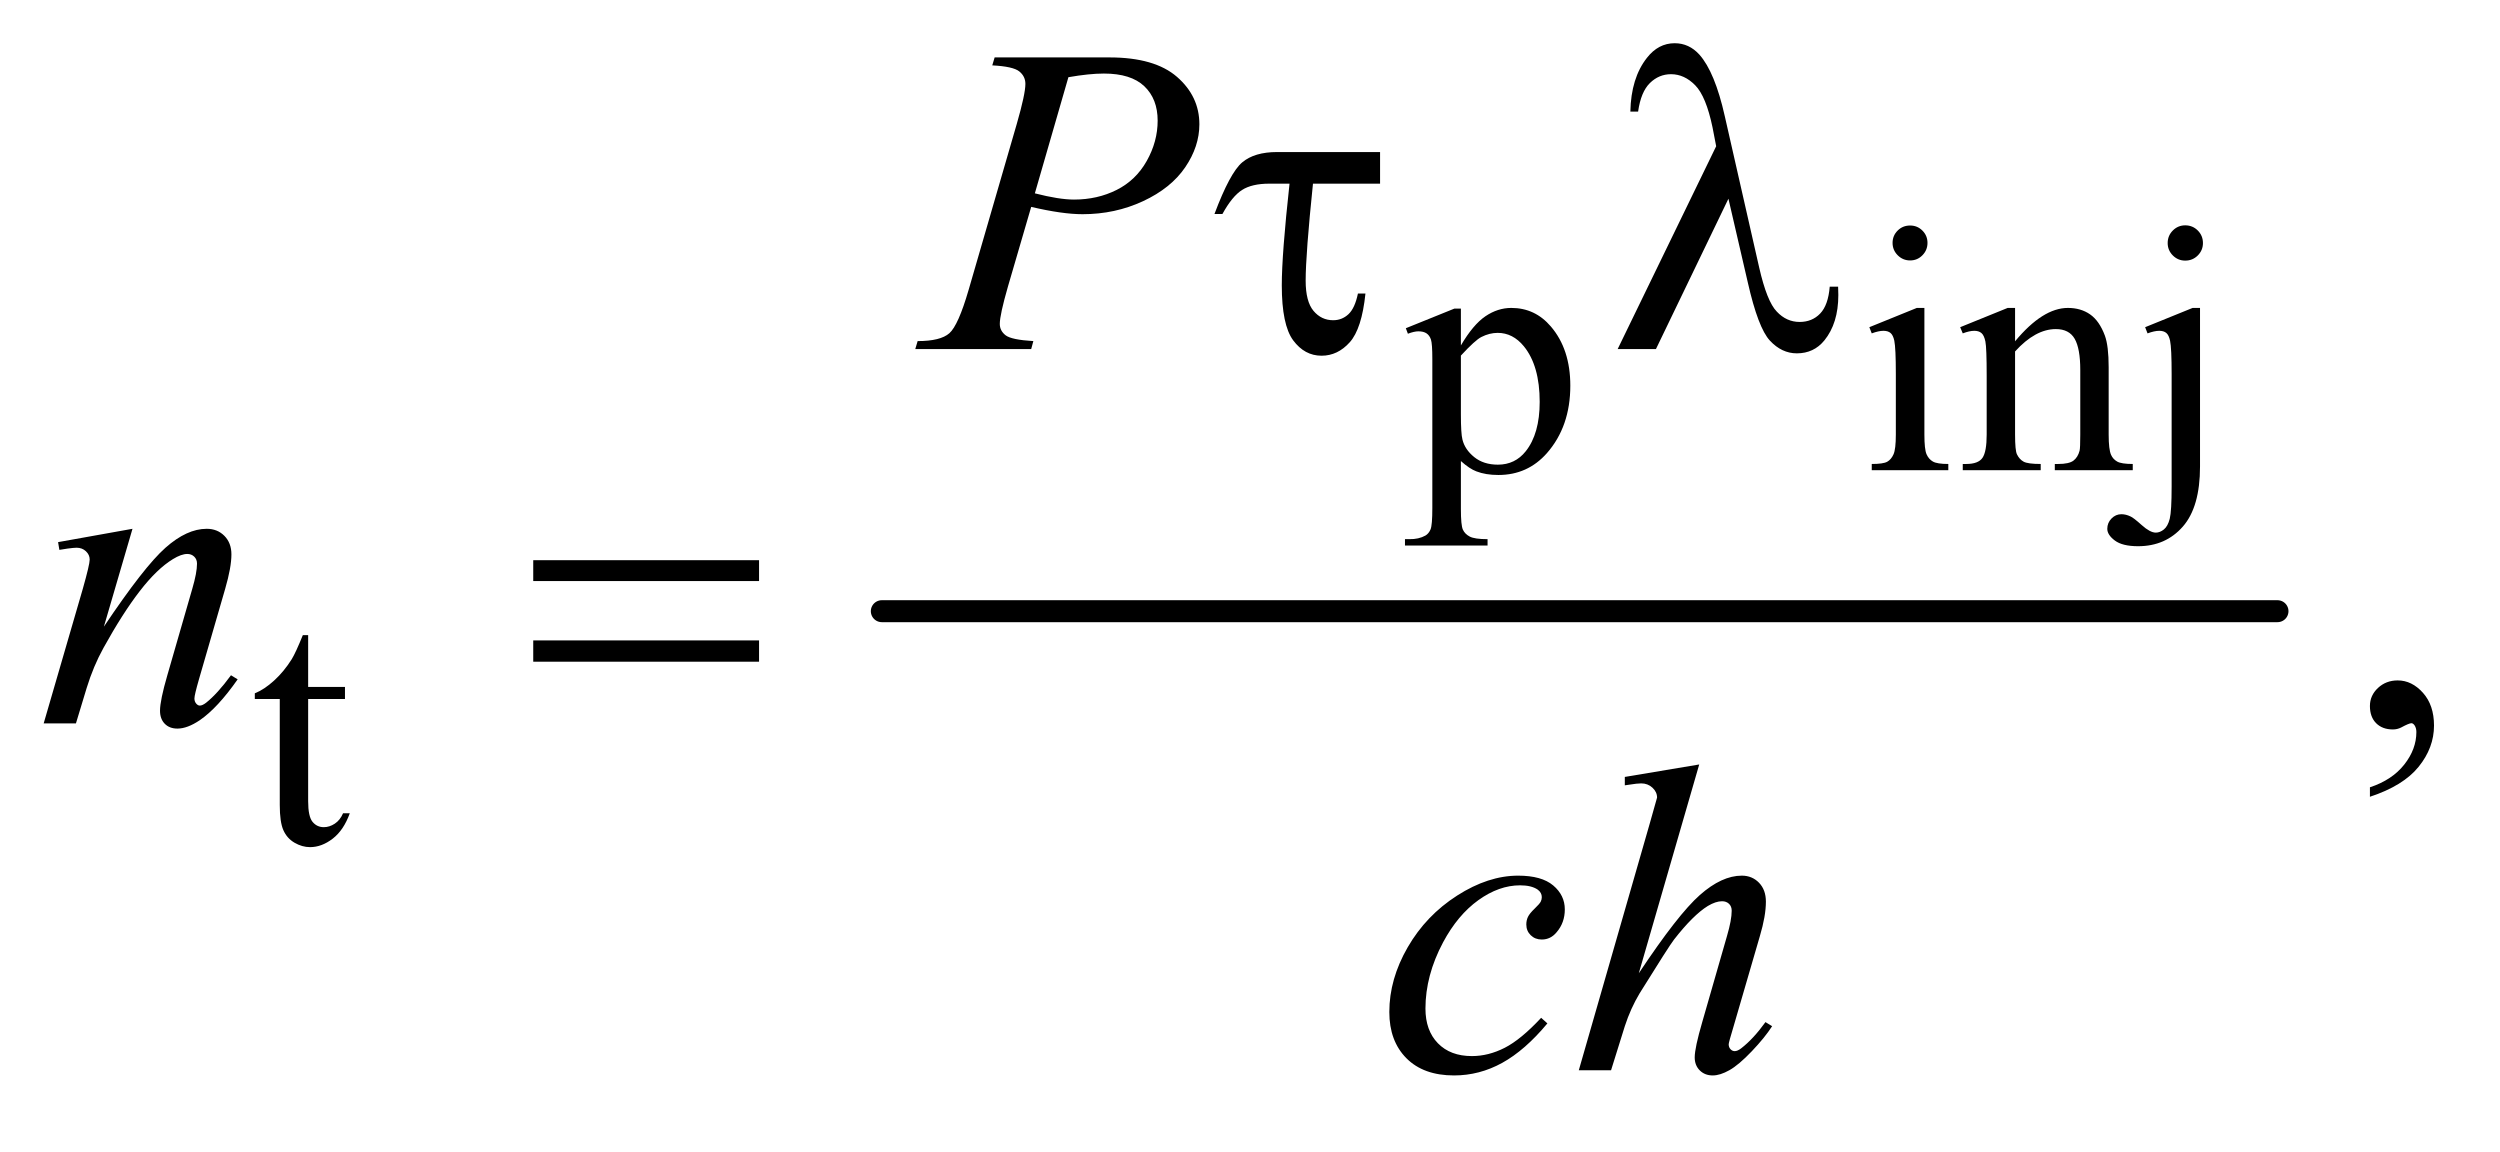 <?xml version="1.0" encoding="UTF-8"?>
<!DOCTYPE svg PUBLIC '-//W3C//DTD SVG 1.0//EN'
          'http://www.w3.org/TR/2001/REC-SVG-20010904/DTD/svg10.dtd'>
<svg stroke-dasharray="none" shape-rendering="auto" xmlns="http://www.w3.org/2000/svg" font-family="'Dialog'" text-rendering="auto" width="89" fill-opacity="1" color-interpolation="auto" color-rendering="auto" preserveAspectRatio="xMidYMid meet" font-size="12px" viewBox="0 0 89 41" fill="black" xmlns:xlink="http://www.w3.org/1999/xlink" stroke="black" image-rendering="auto" stroke-miterlimit="10" stroke-linecap="square" stroke-linejoin="miter" font-style="normal" stroke-width="1" height="41" stroke-dashoffset="0" font-weight="normal" stroke-opacity="1"
><!--Generated by the Batik Graphics2D SVG Generator--><defs id="genericDefs"
  /><g
  ><defs id="defs1"
    ><clipPath clipPathUnits="userSpaceOnUse" id="clipPath1"
      ><path d="M1.037 2.562 L57.395 2.562 L57.395 28.035 L1.037 28.035 L1.037 2.562 Z"
      /></clipPath
      ><clipPath clipPathUnits="userSpaceOnUse" id="clipPath2"
      ><path d="M33.145 81.864 L33.145 895.699 L1833.699 895.699 L1833.699 81.864 Z"
      /></clipPath
    ></defs
    ><g stroke-width="16" transform="scale(1.576,1.576) translate(-1.037,-2.562) matrix(0.031,0,0,0.031,0,0)" stroke-linejoin="round" stroke-linecap="round"
    ><line y2="528" fill="none" x1="676" clip-path="url(#clipPath2)" x2="1693" y1="528"
    /></g
    ><g transform="matrix(0.049,0,0,0.049,-1.635,-4.038)"
    ><path d="M1054.75 320.875 L1090 306.625 L1094.75 306.625 L1094.75 333.375 Q1103.625 318.25 1112.562 312.188 Q1121.5 306.125 1131.375 306.125 Q1148.625 306.125 1160.125 319.625 Q1174.25 336.125 1174.25 362.625 Q1174.25 392.25 1157.25 411.625 Q1143.25 427.5 1122 427.5 Q1112.75 427.5 1106 424.875 Q1101 423 1094.75 417.375 L1094.75 452.25 Q1094.75 464 1096.188 467.188 Q1097.625 470.375 1101.188 472.25 Q1104.75 474.125 1114.125 474.125 L1114.125 478.75 L1054.125 478.75 L1054.125 474.125 L1057.25 474.125 Q1064.125 474.25 1069 471.5 Q1071.375 470.125 1072.688 467.062 Q1074 464 1074 451.5 L1074 343.25 Q1074 332.125 1073 329.125 Q1072 326.125 1069.812 324.625 Q1067.625 323.125 1063.875 323.125 Q1060.875 323.125 1056.25 324.875 L1054.75 320.875 ZM1094.75 340.75 L1094.75 383.5 Q1094.75 397.375 1095.875 401.75 Q1097.625 409 1104.438 414.5 Q1111.25 420 1121.625 420 Q1134.125 420 1141.875 410.25 Q1152 397.5 1152 374.375 Q1152 348.125 1140.5 334 Q1132.5 324.25 1121.5 324.25 Q1115.5 324.25 1109.625 327.25 Q1105.125 329.5 1094.75 340.75 ZM1421.125 246.25 Q1426.375 246.25 1430.062 249.938 Q1433.75 253.625 1433.75 258.875 Q1433.75 264.125 1430.062 267.875 Q1426.375 271.625 1421.125 271.625 Q1415.875 271.625 1412.125 267.875 Q1408.375 264.125 1408.375 258.875 Q1408.375 253.625 1412.062 249.938 Q1415.75 246.25 1421.125 246.25 ZM1431.5 306.125 L1431.5 398.125 Q1431.5 408.875 1433.062 412.438 Q1434.625 416 1437.688 417.75 Q1440.75 419.5 1448.875 419.5 L1448.875 424 L1393.25 424 L1393.25 419.5 Q1401.625 419.5 1404.5 417.875 Q1407.375 416.25 1409.062 412.5 Q1410.75 408.75 1410.75 398.125 L1410.75 354 Q1410.75 335.375 1409.625 329.875 Q1408.75 325.875 1406.875 324.312 Q1405 322.75 1401.75 322.75 Q1398.25 322.75 1393.25 324.625 L1391.5 320.125 L1426 306.125 L1431.5 306.125 ZM1497.375 330.375 Q1517.5 306.125 1535.75 306.125 Q1545.125 306.125 1551.875 310.812 Q1558.625 315.5 1562.625 326.25 Q1565.375 333.75 1565.375 349.25 L1565.375 398.125 Q1565.375 409 1567.125 412.875 Q1568.5 416 1571.562 417.75 Q1574.625 419.5 1582.875 419.5 L1582.875 424 L1526.25 424 L1526.25 419.5 L1528.625 419.5 Q1536.625 419.5 1539.812 417.062 Q1543 414.625 1544.25 409.875 Q1544.75 408 1544.75 398.125 L1544.75 351.25 Q1544.75 335.625 1540.688 328.562 Q1536.625 321.5 1527 321.5 Q1512.125 321.5 1497.375 337.75 L1497.375 398.125 Q1497.375 409.75 1498.75 412.5 Q1500.5 416.125 1503.562 417.812 Q1506.625 419.5 1516 419.5 L1516 424 L1459.375 424 L1459.375 419.5 L1461.875 419.5 Q1470.625 419.5 1473.688 415.062 Q1476.75 410.625 1476.75 398.125 L1476.75 355.625 Q1476.75 335 1475.812 330.5 Q1474.875 326 1472.938 324.375 Q1471 322.75 1467.75 322.75 Q1464.25 322.75 1459.375 324.625 L1457.5 320.125 L1492 306.125 L1497.375 306.125 L1497.375 330.375 ZM1621 246.125 Q1626.375 246.125 1630.125 249.875 Q1633.875 253.625 1633.875 259 Q1633.875 264.25 1630.125 268 Q1626.375 271.75 1621 271.75 Q1615.75 271.75 1612 268 Q1608.25 264.25 1608.25 259 Q1608.25 253.625 1612 249.875 Q1615.75 246.125 1621 246.125 ZM1631.75 306.125 L1631.75 421.375 Q1631.75 450.75 1619.25 465 Q1606.75 479.25 1586.75 479.25 Q1575.375 479.25 1569.875 475.125 Q1564.375 471 1564.375 466.625 Q1564.375 462.25 1567.438 459.125 Q1570.5 456 1574.625 456 Q1577.875 456 1581.25 457.625 Q1583.375 458.5 1589.438 463.938 Q1595.5 469.375 1599.625 469.375 Q1602.625 469.375 1605.5 467.062 Q1608.375 464.75 1609.75 459.312 Q1611.125 453.875 1611.125 435.75 L1611.125 354.25 Q1611.125 335.375 1610 330 Q1609.125 325.875 1607.25 324.312 Q1605.375 322.75 1602.125 322.75 Q1598.625 322.75 1593.625 324.625 L1591.875 320.125 L1626.375 306.125 L1631.75 306.125 Z" stroke="none" clip-path="url(#clipPath2)"
    /></g
    ><g transform="matrix(0.049,0,0,0.049,-1.635,-4.038)"
    ><path d="M257.25 543.875 L257.25 581.5 L284 581.5 L284 590.25 L257.25 590.25 L257.25 664.5 Q257.25 675.625 260.438 679.5 Q263.625 683.375 268.625 683.375 Q272.75 683.375 276.625 680.812 Q280.5 678.25 282.625 673.25 L287.5 673.25 Q283.125 685.5 275.125 691.688 Q267.125 697.875 258.625 697.875 Q252.875 697.875 247.375 694.688 Q241.875 691.5 239.25 685.562 Q236.625 679.625 236.625 667.25 L236.625 590.25 L218.5 590.25 L218.5 586.125 Q225.375 583.375 232.562 576.812 Q239.75 570.25 245.375 561.25 Q248.25 556.5 253.375 543.875 L257.25 543.875 Z" stroke="none" clip-path="url(#clipPath2)"
    /></g
    ><g transform="matrix(0.049,0,0,0.049,-1.635,-4.038)"
    ><path d="M1755.188 661.281 L1755.188 654.406 Q1771.281 649.094 1780.109 637.922 Q1788.938 626.75 1788.938 614.25 Q1788.938 611.281 1787.531 609.25 Q1786.438 607.844 1785.344 607.844 Q1783.625 607.844 1777.844 610.969 Q1775.031 612.375 1771.906 612.375 Q1764.25 612.375 1759.719 607.844 Q1755.188 603.312 1755.188 595.344 Q1755.188 587.688 1761.047 582.219 Q1766.906 576.75 1775.344 576.75 Q1785.656 576.75 1793.703 585.734 Q1801.75 594.719 1801.75 609.562 Q1801.75 625.656 1790.578 639.484 Q1779.406 653.312 1755.188 661.281 Z" stroke="none" clip-path="url(#clipPath2)"
    /></g
    ><g transform="matrix(0.049,0,0,0.049,-1.635,-4.038)"
    ><path d="M756 124.125 L839.438 124.125 Q872.25 124.125 888.5 138.266 Q904.75 152.406 904.75 172.719 Q904.75 188.812 894.438 203.969 Q884.125 219.125 863.812 228.578 Q843.5 238.031 819.906 238.031 Q805.219 238.031 782.562 232.719 L765.688 290.531 Q759.75 311.156 759.75 317.719 Q759.75 322.719 763.969 326 Q768.188 329.281 784.125 330.219 L782.562 336 L698.344 336 L700.062 330.219 Q716.625 330.219 723.109 324.516 Q729.594 318.812 737.094 293.031 L772.094 172.406 Q778.344 150.688 778.344 143.344 Q778.344 137.875 773.891 134.281 Q769.438 130.688 754.281 129.906 L756 124.125 ZM785.219 222.875 Q802.875 227.406 813.656 227.406 Q830.688 227.406 844.672 220.375 Q858.656 213.344 866.547 199.281 Q874.438 185.219 874.438 170.062 Q874.438 154.281 864.75 145.062 Q855.062 135.844 835.375 135.844 Q824.75 135.844 809.594 138.5 L785.219 222.875 Z" stroke="none" clip-path="url(#clipPath2)"
    /></g
    ><g transform="matrix(0.049,0,0,0.049,-1.635,-4.038)"
    ><path d="M129.625 466.594 L108.844 537.688 Q138.062 494.094 153.609 480.344 Q169.156 466.594 183.531 466.594 Q191.344 466.594 196.422 471.75 Q201.5 476.906 201.5 485.188 Q201.5 494.562 196.969 510.188 L177.906 575.969 Q174.625 587.375 174.625 589.875 Q174.625 592.062 175.875 593.547 Q177.125 595.031 178.531 595.031 Q180.406 595.031 183.062 593 Q191.344 586.438 201.188 573 L206.031 575.969 Q191.5 596.75 178.531 605.656 Q169.469 611.75 162.281 611.75 Q156.5 611.75 153.062 608.234 Q149.625 604.719 149.625 598.781 Q149.625 591.281 154.938 573 L173.062 510.188 Q176.5 498.469 176.5 491.906 Q176.5 488.781 174.469 486.828 Q172.438 484.875 169.469 484.875 Q165.094 484.875 159 488.625 Q147.438 495.656 134.938 511.828 Q122.438 528 108.531 553.156 Q101.188 566.438 96.344 582.219 L88.531 608 L65.094 608 L93.531 510.188 Q98.531 492.531 98.531 488.938 Q98.531 485.5 95.797 482.922 Q93.062 480.344 89 480.344 Q87.125 480.344 82.438 480.969 L76.5 481.906 L75.562 476.281 L129.625 466.594 Z" stroke="none" clip-path="url(#clipPath2)"
    /></g
    ><g transform="matrix(0.049,0,0,0.049,-1.635,-4.038)"
    ><path d="M1157.594 825.938 Q1141.344 845.469 1124.781 854.609 Q1108.219 863.75 1089.781 863.75 Q1067.594 863.75 1055.172 851.25 Q1042.75 838.75 1042.75 817.656 Q1042.75 793.75 1056.109 770.625 Q1069.469 747.5 1092.047 733.047 Q1114.625 718.594 1136.344 718.594 Q1153.375 718.594 1161.812 725.703 Q1170.25 732.812 1170.25 743.125 Q1170.25 752.812 1164.312 759.688 Q1159.938 765 1153.531 765 Q1148.688 765 1145.484 761.875 Q1142.281 758.75 1142.281 754.062 Q1142.281 751.094 1143.453 748.594 Q1144.625 746.094 1148.297 742.578 Q1151.969 739.062 1152.75 737.5 Q1153.531 735.938 1153.531 734.219 Q1153.531 730.938 1150.562 728.75 Q1146.031 725.625 1137.75 725.625 Q1122.438 725.625 1107.438 736.406 Q1092.438 747.188 1081.812 767.031 Q1069 791.094 1069 815.156 Q1069 831.094 1078.062 840.391 Q1087.125 849.688 1102.75 849.688 Q1114.781 849.688 1126.578 843.672 Q1138.375 837.656 1153.062 821.875 L1157.594 825.938 ZM1267.906 637.812 L1224 789.531 Q1252.438 746.719 1268.375 732.656 Q1284.312 718.594 1298.844 718.594 Q1306.344 718.594 1311.344 723.75 Q1316.344 728.906 1316.344 737.5 Q1316.344 747.812 1311.969 762.5 L1292.906 827.969 Q1289.312 839.844 1289.312 841.094 Q1289.312 843.281 1290.641 844.688 Q1291.969 846.094 1293.688 846.094 Q1295.719 846.094 1298.375 844.062 Q1307.281 837.188 1316.031 825 L1320.875 827.969 Q1315.562 836.25 1306.109 846.172 Q1296.656 856.094 1289.859 859.922 Q1283.062 863.75 1277.75 863.75 Q1271.969 863.75 1268.297 860.078 Q1264.625 856.406 1264.625 850.625 Q1264.625 843.75 1270.094 825 L1288.062 762.5 Q1291.5 750.781 1291.5 744.062 Q1291.5 740.938 1289.547 739.062 Q1287.594 737.188 1284.469 737.188 Q1279.938 737.188 1274.156 740.625 Q1263.531 747.188 1249.625 765 Q1245.875 769.844 1224.625 804.062 Q1218.062 815 1213.844 827.969 L1203.844 860 L1180.406 860 L1231.812 681.25 L1237.281 661.875 Q1237.281 657.812 1233.922 654.688 Q1230.562 651.562 1225.719 651.562 Q1222.906 651.562 1217.125 652.5 L1213.844 652.969 L1213.844 646.875 L1267.906 637.812 Z" stroke="none" clip-path="url(#clipPath2)"
    /></g
    ><g transform="matrix(0.049,0,0,0.049,-1.635,-4.038)"
    ><path d="M1036.031 192.875 L1036.031 215.844 L987.281 215.844 Q981.969 267.25 981.969 286.312 Q981.969 301.469 987.672 308.266 Q993.375 315.062 1001.969 315.062 Q1008.375 315.062 1013.062 310.688 Q1017.75 306.312 1019.938 295.688 L1025.406 295.688 Q1022.75 321.312 1014 331.078 Q1005.25 340.844 993.531 340.844 Q981.188 340.844 972.906 329.672 Q964.625 318.5 964.625 289.75 Q964.625 267.094 970.25 215.844 L955.562 215.844 Q942.906 215.844 935.719 220.453 Q928.531 225.062 921.5 237.875 L915.719 237.875 Q926.969 207.875 935.875 200.375 Q944.781 192.875 961.188 192.875 L1036.031 192.875 ZM1289.125 226.781 L1236.469 336 L1208.656 336 L1280.219 188.656 L1277.562 174.906 Q1272.875 152.406 1264.984 144.359 Q1257.094 136.312 1247.406 136.312 Q1238.656 136.312 1232.094 142.719 Q1225.531 149.125 1223.5 163.5 L1217.875 163.5 Q1218.344 139.125 1229.906 124.438 Q1238.188 113.812 1250.062 113.812 Q1260.531 113.812 1268.031 122.094 Q1279.281 134.75 1286.469 166.781 L1311.469 276.781 Q1317.094 301.469 1324.281 308.812 Q1331.312 316.312 1340.844 316.312 Q1349.906 316.312 1355.766 310.219 Q1361.625 304.125 1362.719 290.688 L1368.812 290.688 Q1368.969 294.75 1368.969 296.781 Q1368.969 317.25 1358.812 329.75 Q1351.156 339.125 1338.812 339.125 Q1327.875 339.125 1319.281 329.906 Q1310.688 320.688 1303.188 287.562 L1289.125 226.781 Z" stroke="none" clip-path="url(#clipPath2)"
    /></g
    ><g transform="matrix(0.049,0,0,0.049,-1.635,-4.038)"
    ><path d="M420.781 489.406 L584.844 489.406 L584.844 504.562 L420.781 504.562 L420.781 489.406 ZM420.781 547.688 L584.844 547.688 L584.844 563.156 L420.781 563.156 L420.781 547.688 Z" stroke="none" clip-path="url(#clipPath2)"
    /></g
  ></g
></svg
>
